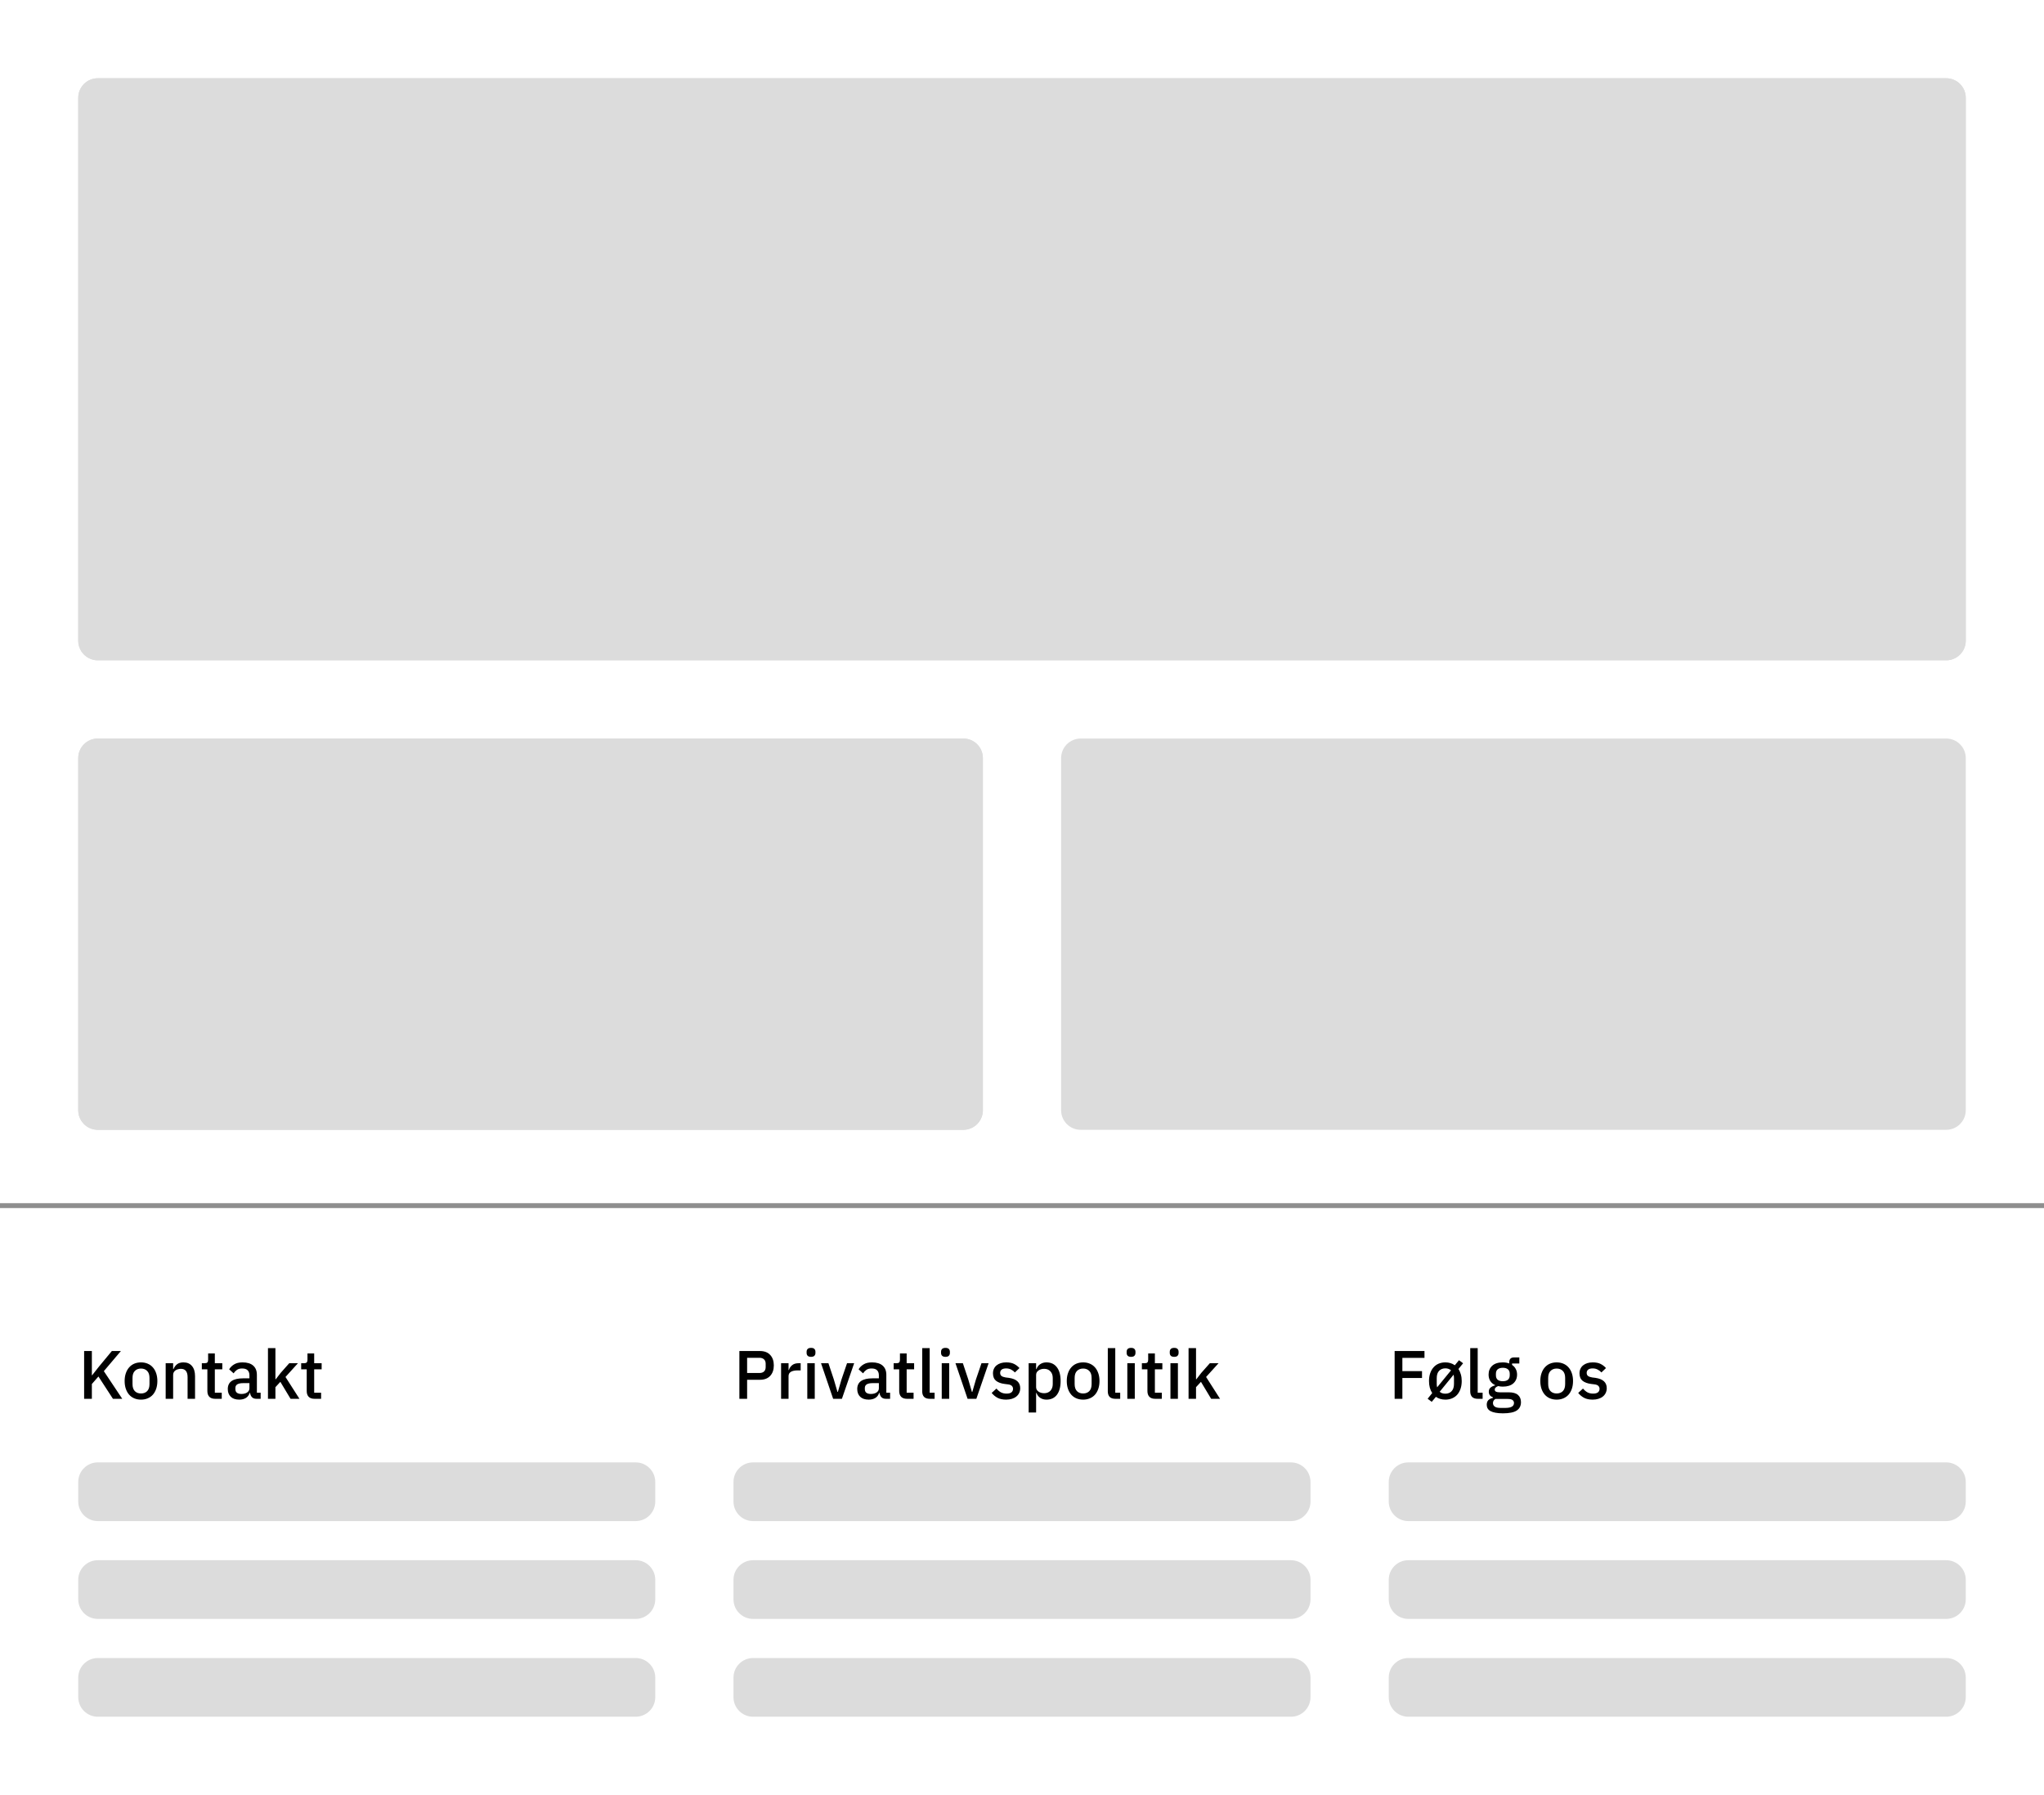 <svg width="418" height="367" viewBox="0 0 418 367" fill="none" xmlns="http://www.w3.org/2000/svg">
<rect width="418" height="367" fill="white"/>
<line y1="246.5" x2="418" y2="246.5" stroke="#8E8E8E"/>
<path d="M20.13 281.436L18.786 282.976V286H17.204V276.228H18.786V281.184H18.842L20.242 279.406L22.874 276.228H24.722L21.236 280.344L25.002 286H23.098L20.13 281.436ZM28.835 286.168C28.331 286.168 27.869 286.079 27.449 285.902C27.038 285.725 26.688 285.473 26.399 285.146C26.109 284.81 25.885 284.409 25.727 283.942C25.568 283.466 25.489 282.939 25.489 282.36C25.489 281.781 25.568 281.259 25.727 280.792C25.885 280.316 26.109 279.915 26.399 279.588C26.688 279.252 27.038 278.995 27.449 278.818C27.869 278.641 28.331 278.552 28.835 278.552C29.339 278.552 29.796 278.641 30.207 278.818C30.627 278.995 30.981 279.252 31.271 279.588C31.56 279.915 31.784 280.316 31.943 280.792C32.101 281.259 32.181 281.781 32.181 282.36C32.181 282.939 32.101 283.466 31.943 283.942C31.784 284.409 31.56 284.81 31.271 285.146C30.981 285.473 30.627 285.725 30.207 285.902C29.796 286.079 29.339 286.168 28.835 286.168ZM28.835 284.908C29.357 284.908 29.777 284.749 30.095 284.432C30.412 284.105 30.571 283.62 30.571 282.976V281.744C30.571 281.1 30.412 280.619 30.095 280.302C29.777 279.975 29.357 279.812 28.835 279.812C28.312 279.812 27.892 279.975 27.575 280.302C27.257 280.619 27.099 281.1 27.099 281.744V282.976C27.099 283.62 27.257 284.105 27.575 284.432C27.892 284.749 28.312 284.908 28.835 284.908ZM33.881 286V278.72H35.407V279.924H35.477C35.636 279.532 35.874 279.205 36.191 278.944C36.518 278.683 36.961 278.552 37.521 278.552C38.268 278.552 38.846 278.799 39.257 279.294C39.677 279.779 39.887 280.475 39.887 281.38V286H38.361V281.576C38.361 280.437 37.904 279.868 36.989 279.868C36.793 279.868 36.597 279.896 36.401 279.952C36.214 279.999 36.046 280.073 35.897 280.176C35.748 280.279 35.626 280.409 35.533 280.568C35.449 280.727 35.407 280.913 35.407 281.128V286H33.881ZM44.018 286C43.486 286 43.085 285.865 42.814 285.594C42.544 285.314 42.408 284.922 42.408 284.418V279.966H41.274V278.72H41.89C42.142 278.72 42.315 278.664 42.408 278.552C42.511 278.44 42.562 278.258 42.562 278.006V276.732H43.934V278.72H45.46V279.966H43.934V284.754H45.348V286H44.018ZM52.449 286C52.048 286 51.74 285.888 51.525 285.664C51.311 285.431 51.18 285.137 51.133 284.782H51.063C50.923 285.239 50.667 285.585 50.293 285.818C49.92 286.051 49.467 286.168 48.935 286.168C48.179 286.168 47.596 285.972 47.185 285.58C46.784 285.188 46.583 284.661 46.583 283.998C46.583 283.27 46.845 282.724 47.367 282.36C47.899 281.996 48.674 281.814 49.691 281.814H51.007V281.198C51.007 280.75 50.886 280.405 50.643 280.162C50.401 279.919 50.023 279.798 49.509 279.798C49.08 279.798 48.73 279.891 48.459 280.078C48.189 280.265 47.96 280.503 47.773 280.792L46.863 279.966C47.106 279.555 47.447 279.219 47.885 278.958C48.324 278.687 48.898 278.552 49.607 278.552C50.55 278.552 51.273 278.771 51.777 279.21C52.281 279.649 52.533 280.279 52.533 281.1V284.754H53.303V286H52.449ZM49.369 285.006C49.845 285.006 50.237 284.903 50.545 284.698C50.853 284.483 51.007 284.199 51.007 283.844V282.794H49.719C48.665 282.794 48.137 283.121 48.137 283.774V284.026C48.137 284.353 48.245 284.6 48.459 284.768C48.683 284.927 48.987 285.006 49.369 285.006ZM54.799 275.64H56.325V281.996H56.395L57.403 280.694L59.153 278.72H60.931L58.383 281.534L61.239 286H59.419L57.333 282.528L56.325 283.62V286H54.799V275.64ZM64.335 286C63.803 286 63.401 285.865 63.131 285.594C62.86 285.314 62.725 284.922 62.725 284.418V279.966H61.591V278.72H62.207C62.459 278.72 62.631 278.664 62.725 278.552C62.827 278.44 62.879 278.258 62.879 278.006V276.732H64.251V278.72H65.777V279.966H64.251V284.754H65.665V286H64.335Z" fill="black"/>
<path d="M151.204 286V276.228H155.404C156.309 276.228 157.009 276.494 157.504 277.026C157.999 277.558 158.246 278.272 158.246 279.168C158.246 280.064 157.999 280.778 157.504 281.31C157.009 281.842 156.309 282.108 155.404 282.108H152.786V286H151.204ZM152.786 280.722H155.306C155.707 280.722 156.02 280.619 156.244 280.414C156.468 280.199 156.58 279.896 156.58 279.504V278.832C156.58 278.44 156.468 278.141 156.244 277.936C156.02 277.721 155.707 277.614 155.306 277.614H152.786V280.722ZM159.733 286V278.72H161.259V280.12H161.329C161.431 279.747 161.646 279.42 161.973 279.14C162.299 278.86 162.752 278.72 163.331 278.72H163.737V280.19H163.135C162.528 280.19 162.061 280.288 161.735 280.484C161.417 280.68 161.259 280.969 161.259 281.352V286H159.733ZM165.862 277.418C165.545 277.418 165.311 277.343 165.162 277.194C165.022 277.045 164.952 276.853 164.952 276.62V276.382C164.952 276.149 165.022 275.957 165.162 275.808C165.311 275.659 165.545 275.584 165.862 275.584C166.179 275.584 166.408 275.659 166.548 275.808C166.688 275.957 166.758 276.149 166.758 276.382V276.62C166.758 276.853 166.688 277.045 166.548 277.194C166.408 277.343 166.179 277.418 165.862 277.418ZM165.092 278.72H166.618V286H165.092V278.72ZM170.379 286L167.901 278.72H169.413L170.519 282.038L171.261 284.586H171.345L172.087 282.038L173.221 278.72H174.677L172.171 286H170.379ZM181.172 286C180.771 286 180.463 285.888 180.248 285.664C180.033 285.431 179.903 285.137 179.856 284.782H179.786C179.646 285.239 179.389 285.585 179.016 285.818C178.643 286.051 178.19 286.168 177.658 286.168C176.902 286.168 176.319 285.972 175.908 285.58C175.507 285.188 175.306 284.661 175.306 283.998C175.306 283.27 175.567 282.724 176.09 282.36C176.622 281.996 177.397 281.814 178.414 281.814H179.73V281.198C179.73 280.75 179.609 280.405 179.366 280.162C179.123 279.919 178.745 279.798 178.232 279.798C177.803 279.798 177.453 279.891 177.182 280.078C176.911 280.265 176.683 280.503 176.496 280.792L175.586 279.966C175.829 279.555 176.169 279.219 176.608 278.958C177.047 278.687 177.621 278.552 178.33 278.552C179.273 278.552 179.996 278.771 180.5 279.21C181.004 279.649 181.256 280.279 181.256 281.1V284.754H182.026V286H181.172ZM178.092 285.006C178.568 285.006 178.96 284.903 179.268 284.698C179.576 284.483 179.73 284.199 179.73 283.844V282.794H178.442C177.387 282.794 176.86 283.121 176.86 283.774V284.026C176.86 284.353 176.967 284.6 177.182 284.768C177.406 284.927 177.709 285.006 178.092 285.006ZM185.497 286C184.965 286 184.563 285.865 184.293 285.594C184.022 285.314 183.887 284.922 183.887 284.418V279.966H182.753V278.72H183.369C183.621 278.72 183.793 278.664 183.887 278.552C183.989 278.44 184.041 278.258 184.041 278.006V276.732H185.413V278.72H186.939V279.966H185.413V284.754H186.827V286H185.497ZM190.148 286C189.625 286 189.233 285.869 188.972 285.608C188.72 285.337 188.594 284.964 188.594 284.488V275.64H190.12V284.754H191.128V286H190.148ZM193.356 277.418C193.039 277.418 192.805 277.343 192.656 277.194C192.516 277.045 192.446 276.853 192.446 276.62V276.382C192.446 276.149 192.516 275.957 192.656 275.808C192.805 275.659 193.039 275.584 193.356 275.584C193.673 275.584 193.902 275.659 194.042 275.808C194.182 275.957 194.252 276.149 194.252 276.382V276.62C194.252 276.853 194.182 277.045 194.042 277.194C193.902 277.343 193.673 277.418 193.356 277.418ZM192.586 278.72H194.112V286H192.586V278.72ZM197.873 286L195.395 278.72H196.907L198.013 282.038L198.755 284.586H198.839L199.581 282.038L200.715 278.72H202.171L199.665 286H197.873ZM205.752 286.168C205.061 286.168 204.482 286.047 204.016 285.804C203.549 285.561 203.143 285.225 202.798 284.796L203.778 283.9C204.048 284.227 204.347 284.483 204.674 284.67C205.01 284.847 205.397 284.936 205.836 284.936C206.284 284.936 206.615 284.852 206.83 284.684C207.054 284.507 207.166 284.264 207.166 283.956C207.166 283.723 207.086 283.527 206.928 283.368C206.778 283.2 206.512 283.093 206.13 283.046L205.458 282.962C204.711 282.869 204.123 282.654 203.694 282.318C203.274 281.973 203.064 281.464 203.064 280.792C203.064 280.437 203.129 280.125 203.26 279.854C203.39 279.574 203.572 279.341 203.806 279.154C204.048 278.958 204.333 278.809 204.66 278.706C204.996 278.603 205.364 278.552 205.766 278.552C206.419 278.552 206.951 278.655 207.362 278.86C207.782 279.065 208.155 279.35 208.482 279.714L207.544 280.61C207.357 280.386 207.11 280.195 206.802 280.036C206.503 279.868 206.158 279.784 205.766 279.784C205.346 279.784 205.033 279.868 204.828 280.036C204.632 280.204 204.534 280.423 204.534 280.694C204.534 280.974 204.622 281.184 204.8 281.324C204.977 281.464 205.262 281.567 205.654 281.632L206.326 281.716C207.128 281.837 207.712 282.075 208.076 282.43C208.449 282.775 208.636 283.242 208.636 283.83C208.636 284.185 208.566 284.507 208.426 284.796C208.295 285.076 208.104 285.319 207.852 285.524C207.6 285.729 207.296 285.888 206.942 286C206.587 286.112 206.19 286.168 205.752 286.168ZM210.36 278.72H211.886V279.924H211.956C212.114 279.485 212.371 279.149 212.726 278.916C213.09 278.673 213.514 278.552 214 278.552C214.924 278.552 215.638 278.888 216.142 279.56C216.646 280.223 216.898 281.156 216.898 282.36C216.898 283.564 216.646 284.502 216.142 285.174C215.638 285.837 214.924 286.168 214 286.168C213.514 286.168 213.09 286.047 212.726 285.804C212.371 285.561 212.114 285.225 211.956 284.796H211.886V288.8H210.36V278.72ZM213.538 284.852C214.07 284.852 214.494 284.684 214.812 284.348C215.129 284.003 215.288 283.55 215.288 282.99V281.73C215.288 281.17 215.129 280.722 214.812 280.386C214.494 280.041 214.07 279.868 213.538 279.868C213.071 279.868 212.679 279.985 212.362 280.218C212.044 280.442 211.886 280.741 211.886 281.114V283.606C211.886 283.979 212.044 284.283 212.362 284.516C212.679 284.74 213.071 284.852 213.538 284.852ZM221.501 286.168C220.997 286.168 220.535 286.079 220.115 285.902C219.704 285.725 219.354 285.473 219.065 285.146C218.775 284.81 218.551 284.409 218.393 283.942C218.234 283.466 218.155 282.939 218.155 282.36C218.155 281.781 218.234 281.259 218.393 280.792C218.551 280.316 218.775 279.915 219.065 279.588C219.354 279.252 219.704 278.995 220.115 278.818C220.535 278.641 220.997 278.552 221.501 278.552C222.005 278.552 222.462 278.641 222.873 278.818C223.293 278.995 223.647 279.252 223.937 279.588C224.226 279.915 224.45 280.316 224.609 280.792C224.767 281.259 224.847 281.781 224.847 282.36C224.847 282.939 224.767 283.466 224.609 283.942C224.45 284.409 224.226 284.81 223.937 285.146C223.647 285.473 223.293 285.725 222.873 285.902C222.462 286.079 222.005 286.168 221.501 286.168ZM221.501 284.908C222.023 284.908 222.443 284.749 222.761 284.432C223.078 284.105 223.237 283.62 223.237 282.976V281.744C223.237 281.1 223.078 280.619 222.761 280.302C222.443 279.975 222.023 279.812 221.501 279.812C220.978 279.812 220.558 279.975 220.241 280.302C219.923 280.619 219.765 281.1 219.765 281.744V282.976C219.765 283.62 219.923 284.105 220.241 284.432C220.558 284.749 220.978 284.908 221.501 284.908ZM228.101 286C227.578 286 227.186 285.869 226.925 285.608C226.673 285.337 226.547 284.964 226.547 284.488V275.64H228.073V284.754H229.081V286H228.101ZM231.309 277.418C230.992 277.418 230.759 277.343 230.609 277.194C230.469 277.045 230.399 276.853 230.399 276.62V276.382C230.399 276.149 230.469 275.957 230.609 275.808C230.759 275.659 230.992 275.584 231.309 275.584C231.627 275.584 231.855 275.659 231.995 275.808C232.135 275.957 232.205 276.149 232.205 276.382V276.62C232.205 276.853 232.135 277.045 231.995 277.194C231.855 277.343 231.627 277.418 231.309 277.418ZM230.539 278.72H232.065V286H230.539V278.72ZM236.26 286C235.728 286 235.327 285.865 235.056 285.594C234.786 285.314 234.65 284.922 234.65 284.418V279.966H233.516V278.72H234.132C234.384 278.72 234.557 278.664 234.65 278.552C234.753 278.44 234.804 278.258 234.804 278.006V276.732H236.176V278.72H237.702V279.966H236.176V284.754H237.59V286H236.26ZM240.128 277.418C239.81 277.418 239.577 277.343 239.428 277.194C239.288 277.045 239.218 276.853 239.218 276.62V276.382C239.218 276.149 239.288 275.957 239.428 275.808C239.577 275.659 239.81 275.584 240.128 275.584C240.445 275.584 240.674 275.659 240.814 275.808C240.954 275.957 241.024 276.149 241.024 276.382V276.62C241.024 276.853 240.954 277.045 240.814 277.194C240.674 277.343 240.445 277.418 240.128 277.418ZM239.358 278.72H240.884V286H239.358V278.72ZM243.063 275.64H244.589V281.996H244.659L245.667 280.694L247.417 278.72H249.195L246.647 281.534L249.503 286H247.683L245.597 282.528L244.589 283.62V286H243.063V275.64Z" fill="black"/>
<path d="M285.204 286V276.228H291.308V277.628H286.786V280.344H290.804V281.744H286.786V286H285.204ZM291.952 285.986L292.89 284.824C292.675 284.497 292.512 284.133 292.4 283.732C292.288 283.321 292.232 282.864 292.232 282.36C292.232 281.781 292.311 281.259 292.47 280.792C292.629 280.316 292.853 279.915 293.142 279.588C293.431 279.252 293.781 278.995 294.192 278.818C294.612 278.641 295.074 278.552 295.578 278.552C296.315 278.552 296.959 278.748 297.51 279.14L298.364 278.104L299.204 278.734L298.252 279.91C298.467 280.227 298.63 280.591 298.742 281.002C298.863 281.413 298.924 281.865 298.924 282.36C298.924 282.939 298.845 283.466 298.686 283.942C298.527 284.409 298.303 284.81 298.014 285.146C297.725 285.473 297.37 285.725 296.95 285.902C296.539 286.079 296.082 286.168 295.578 286.168C295.195 286.168 294.841 286.117 294.514 286.014C294.197 285.921 293.907 285.781 293.646 285.594L292.792 286.616L291.952 285.986ZM295.578 284.95C296.11 284.95 296.535 284.782 296.852 284.446C297.179 284.101 297.342 283.601 297.342 282.948V281.772C297.342 281.52 297.314 281.287 297.258 281.072L294.416 284.558C294.705 284.819 295.093 284.95 295.578 284.95ZM293.814 282.948C293.814 283.209 293.842 283.443 293.898 283.648L296.74 280.176C296.423 279.905 296.035 279.77 295.578 279.77C295.046 279.77 294.617 279.943 294.29 280.288C293.973 280.624 293.814 281.119 293.814 281.772V282.948ZM302.218 286C301.696 286 301.304 285.869 301.042 285.608C300.79 285.337 300.664 284.964 300.664 284.488V275.64H302.19V284.754H303.198V286H302.218ZM311.04 286.686C311.04 287.442 310.751 288.011 310.172 288.394C309.594 288.777 308.651 288.968 307.344 288.968C306.747 288.968 306.238 288.926 305.818 288.842C305.408 288.767 305.067 288.655 304.796 288.506C304.535 288.357 304.344 288.175 304.222 287.96C304.101 287.745 304.04 287.498 304.04 287.218C304.04 286.817 304.148 286.504 304.362 286.28C304.586 286.056 304.894 285.902 305.286 285.818V285.664C304.736 285.487 304.46 285.113 304.46 284.544C304.46 284.171 304.586 283.886 304.838 283.69C305.09 283.485 305.394 283.34 305.748 283.256V283.2C305.319 282.995 304.988 282.71 304.754 282.346C304.53 281.973 304.418 281.539 304.418 281.044C304.418 280.297 304.666 279.695 305.16 279.238C305.664 278.781 306.383 278.552 307.316 278.552C307.83 278.552 308.268 278.627 308.632 278.776V278.58C308.632 278.253 308.707 278.001 308.856 277.824C309.015 277.637 309.258 277.544 309.584 277.544H310.704V278.776H309.22V279.07C309.547 279.285 309.799 279.565 309.976 279.91C310.154 280.246 310.242 280.624 310.242 281.044C310.242 281.781 309.99 282.379 309.486 282.836C308.982 283.284 308.264 283.508 307.33 283.508C306.976 283.508 306.658 283.471 306.378 283.396C306.192 283.461 306.028 283.555 305.888 283.676C305.748 283.788 305.678 283.937 305.678 284.124C305.678 284.32 305.767 284.46 305.944 284.544C306.122 284.628 306.374 284.67 306.7 284.67H308.492C309.388 284.67 310.037 284.852 310.438 285.216C310.84 285.571 311.04 286.061 311.04 286.686ZM309.612 286.854C309.612 286.602 309.514 286.401 309.318 286.252C309.132 286.103 308.786 286.028 308.282 286.028H305.818C305.482 286.224 305.314 286.504 305.314 286.868C305.314 287.167 305.431 287.405 305.664 287.582C305.907 287.769 306.313 287.862 306.882 287.862H307.834C309.02 287.862 309.612 287.526 309.612 286.854ZM307.33 282.402C307.778 282.402 308.124 282.304 308.366 282.108C308.618 281.903 308.744 281.59 308.744 281.17V280.89C308.744 280.47 308.618 280.162 308.366 279.966C308.124 279.761 307.778 279.658 307.33 279.658C306.882 279.658 306.532 279.761 306.28 279.966C306.038 280.162 305.916 280.47 305.916 280.89V281.17C305.916 281.59 306.038 281.903 306.28 282.108C306.532 282.304 306.882 282.402 307.33 282.402ZM318.341 286.168C317.837 286.168 317.375 286.079 316.955 285.902C316.544 285.725 316.194 285.473 315.905 285.146C315.615 284.81 315.391 284.409 315.233 283.942C315.074 283.466 314.995 282.939 314.995 282.36C314.995 281.781 315.074 281.259 315.233 280.792C315.391 280.316 315.615 279.915 315.905 279.588C316.194 279.252 316.544 278.995 316.955 278.818C317.375 278.641 317.837 278.552 318.341 278.552C318.845 278.552 319.302 278.641 319.713 278.818C320.133 278.995 320.487 279.252 320.777 279.588C321.066 279.915 321.29 280.316 321.449 280.792C321.607 281.259 321.687 281.781 321.687 282.36C321.687 282.939 321.607 283.466 321.449 283.942C321.29 284.409 321.066 284.81 320.777 285.146C320.487 285.473 320.133 285.725 319.713 285.902C319.302 286.079 318.845 286.168 318.341 286.168ZM318.341 284.908C318.863 284.908 319.283 284.749 319.601 284.432C319.918 284.105 320.077 283.62 320.077 282.976V281.744C320.077 281.1 319.918 280.619 319.601 280.302C319.283 279.975 318.863 279.812 318.341 279.812C317.818 279.812 317.398 279.975 317.081 280.302C316.763 280.619 316.605 281.1 316.605 281.744V282.976C316.605 283.62 316.763 284.105 317.081 284.432C317.398 284.749 317.818 284.908 318.341 284.908ZM325.697 286.168C325.006 286.168 324.428 286.047 323.961 285.804C323.494 285.561 323.088 285.225 322.743 284.796L323.723 283.9C323.994 284.227 324.292 284.483 324.619 284.67C324.955 284.847 325.342 284.936 325.781 284.936C326.229 284.936 326.56 284.852 326.775 284.684C326.999 284.507 327.111 284.264 327.111 283.956C327.111 283.723 327.032 283.527 326.873 283.368C326.724 283.2 326.458 283.093 326.075 283.046L325.403 282.962C324.656 282.869 324.068 282.654 323.639 282.318C323.219 281.973 323.009 281.464 323.009 280.792C323.009 280.437 323.074 280.125 323.205 279.854C323.336 279.574 323.518 279.341 323.751 279.154C323.994 278.958 324.278 278.809 324.605 278.706C324.941 278.603 325.31 278.552 325.711 278.552C326.364 278.552 326.896 278.655 327.307 278.86C327.727 279.065 328.1 279.35 328.427 279.714L327.489 280.61C327.302 280.386 327.055 280.195 326.747 280.036C326.448 279.868 326.103 279.784 325.711 279.784C325.291 279.784 324.978 279.868 324.773 280.036C324.577 280.204 324.479 280.423 324.479 280.694C324.479 280.974 324.568 281.184 324.745 281.324C324.922 281.464 325.207 281.567 325.599 281.632L326.271 281.716C327.074 281.837 327.657 282.075 328.021 282.43C328.394 282.775 328.581 283.242 328.581 283.83C328.581 284.185 328.511 284.507 328.371 284.796C328.24 285.076 328.049 285.319 327.797 285.524C327.545 285.729 327.242 285.888 326.887 286C326.532 286.112 326.136 286.168 325.697 286.168Z" fill="black"/>
<path d="M16 20C16 17.791 17.791 16 20 16H398C400.209 16 402 17.791 402 20V131C402 133.209 400.209 135 398 135H20C17.791 135 16 133.209 16 131V20Z" fill="#DCDCDC"/>
<path d="M16 20C16 17.791 17.791 16 20 16H398C400.209 16 402 17.791 402 20V131C402 133.209 400.209 135 398 135H20C17.791 135 16 133.209 16 131V20Z" fill="#DCDCDC"/>
<path d="M16 155C16 152.791 17.791 151 20 151H197C199.209 151 201 152.791 201 155V227C201 229.209 199.209 231 197 231H20C17.791 231 16 229.209 16 227V155Z" fill="#DCDCDC"/>
<path d="M16 155C16 152.791 17.791 151 20 151H197C199.209 151 201 152.791 201 155V227C201 229.209 199.209 231 197 231H20C17.791 231 16 229.209 16 227V155Z" fill="#DCDCDC"/>
<path d="M16 303C16 300.791 17.791 299 20 299H130C132.209 299 134 300.791 134 303V307C134 309.209 132.209 311 130 311H20C17.791 311 16 309.209 16 307V303Z" fill="#DCDCDC"/>
<path d="M150 303C150 300.791 151.791 299 154 299H264C266.209 299 268 300.791 268 303V307C268 309.209 266.209 311 264 311H154C151.791 311 150 309.209 150 307V303Z" fill="#DCDCDC"/>
<path d="M284 303C284 300.791 285.791 299 288 299H398C400.209 299 402 300.791 402 303V307C402 309.209 400.209 311 398 311H288C285.791 311 284 309.209 284 307V303Z" fill="#DCDCDC"/>
<path d="M16 323C16 320.791 17.791 319 20 319H130C132.209 319 134 320.791 134 323V327C134 329.209 132.209 331 130 331H20C17.791 331 16 329.209 16 327V323Z" fill="#DCDCDC"/>
<path d="M150 323C150 320.791 151.791 319 154 319H264C266.209 319 268 320.791 268 323V327C268 329.209 266.209 331 264 331H154C151.791 331 150 329.209 150 327V323Z" fill="#DCDCDC"/>
<path d="M284 323C284 320.791 285.791 319 288 319H398C400.209 319 402 320.791 402 323V327C402 329.209 400.209 331 398 331H288C285.791 331 284 329.209 284 327V323Z" fill="#DCDCDC"/>
<path d="M16 343C16 340.791 17.791 339 20 339H130C132.209 339 134 340.791 134 343V347C134 349.209 132.209 351 130 351H20C17.791 351 16 349.209 16 347V343Z" fill="#DCDCDC"/>
<path d="M150 343C150 340.791 151.791 339 154 339H264C266.209 339 268 340.791 268 343V347C268 349.209 266.209 351 264 351H154C151.791 351 150 349.209 150 347V343Z" fill="#DCDCDC"/>
<path d="M284 343C284 340.791 285.791 339 288 339H398C400.209 339 402 340.791 402 343V347C402 349.209 400.209 351 398 351H288C285.791 351 284 349.209 284 347V343Z" fill="#DCDCDC"/>
<path d="M217 155C217 152.791 218.791 151 221 151H398C400.209 151 402 152.791 402 155V227C402 229.209 400.209 231 398 231H221C218.791 231 217 229.209 217 227V155Z" fill="#DCDCDC"/>
</svg>
